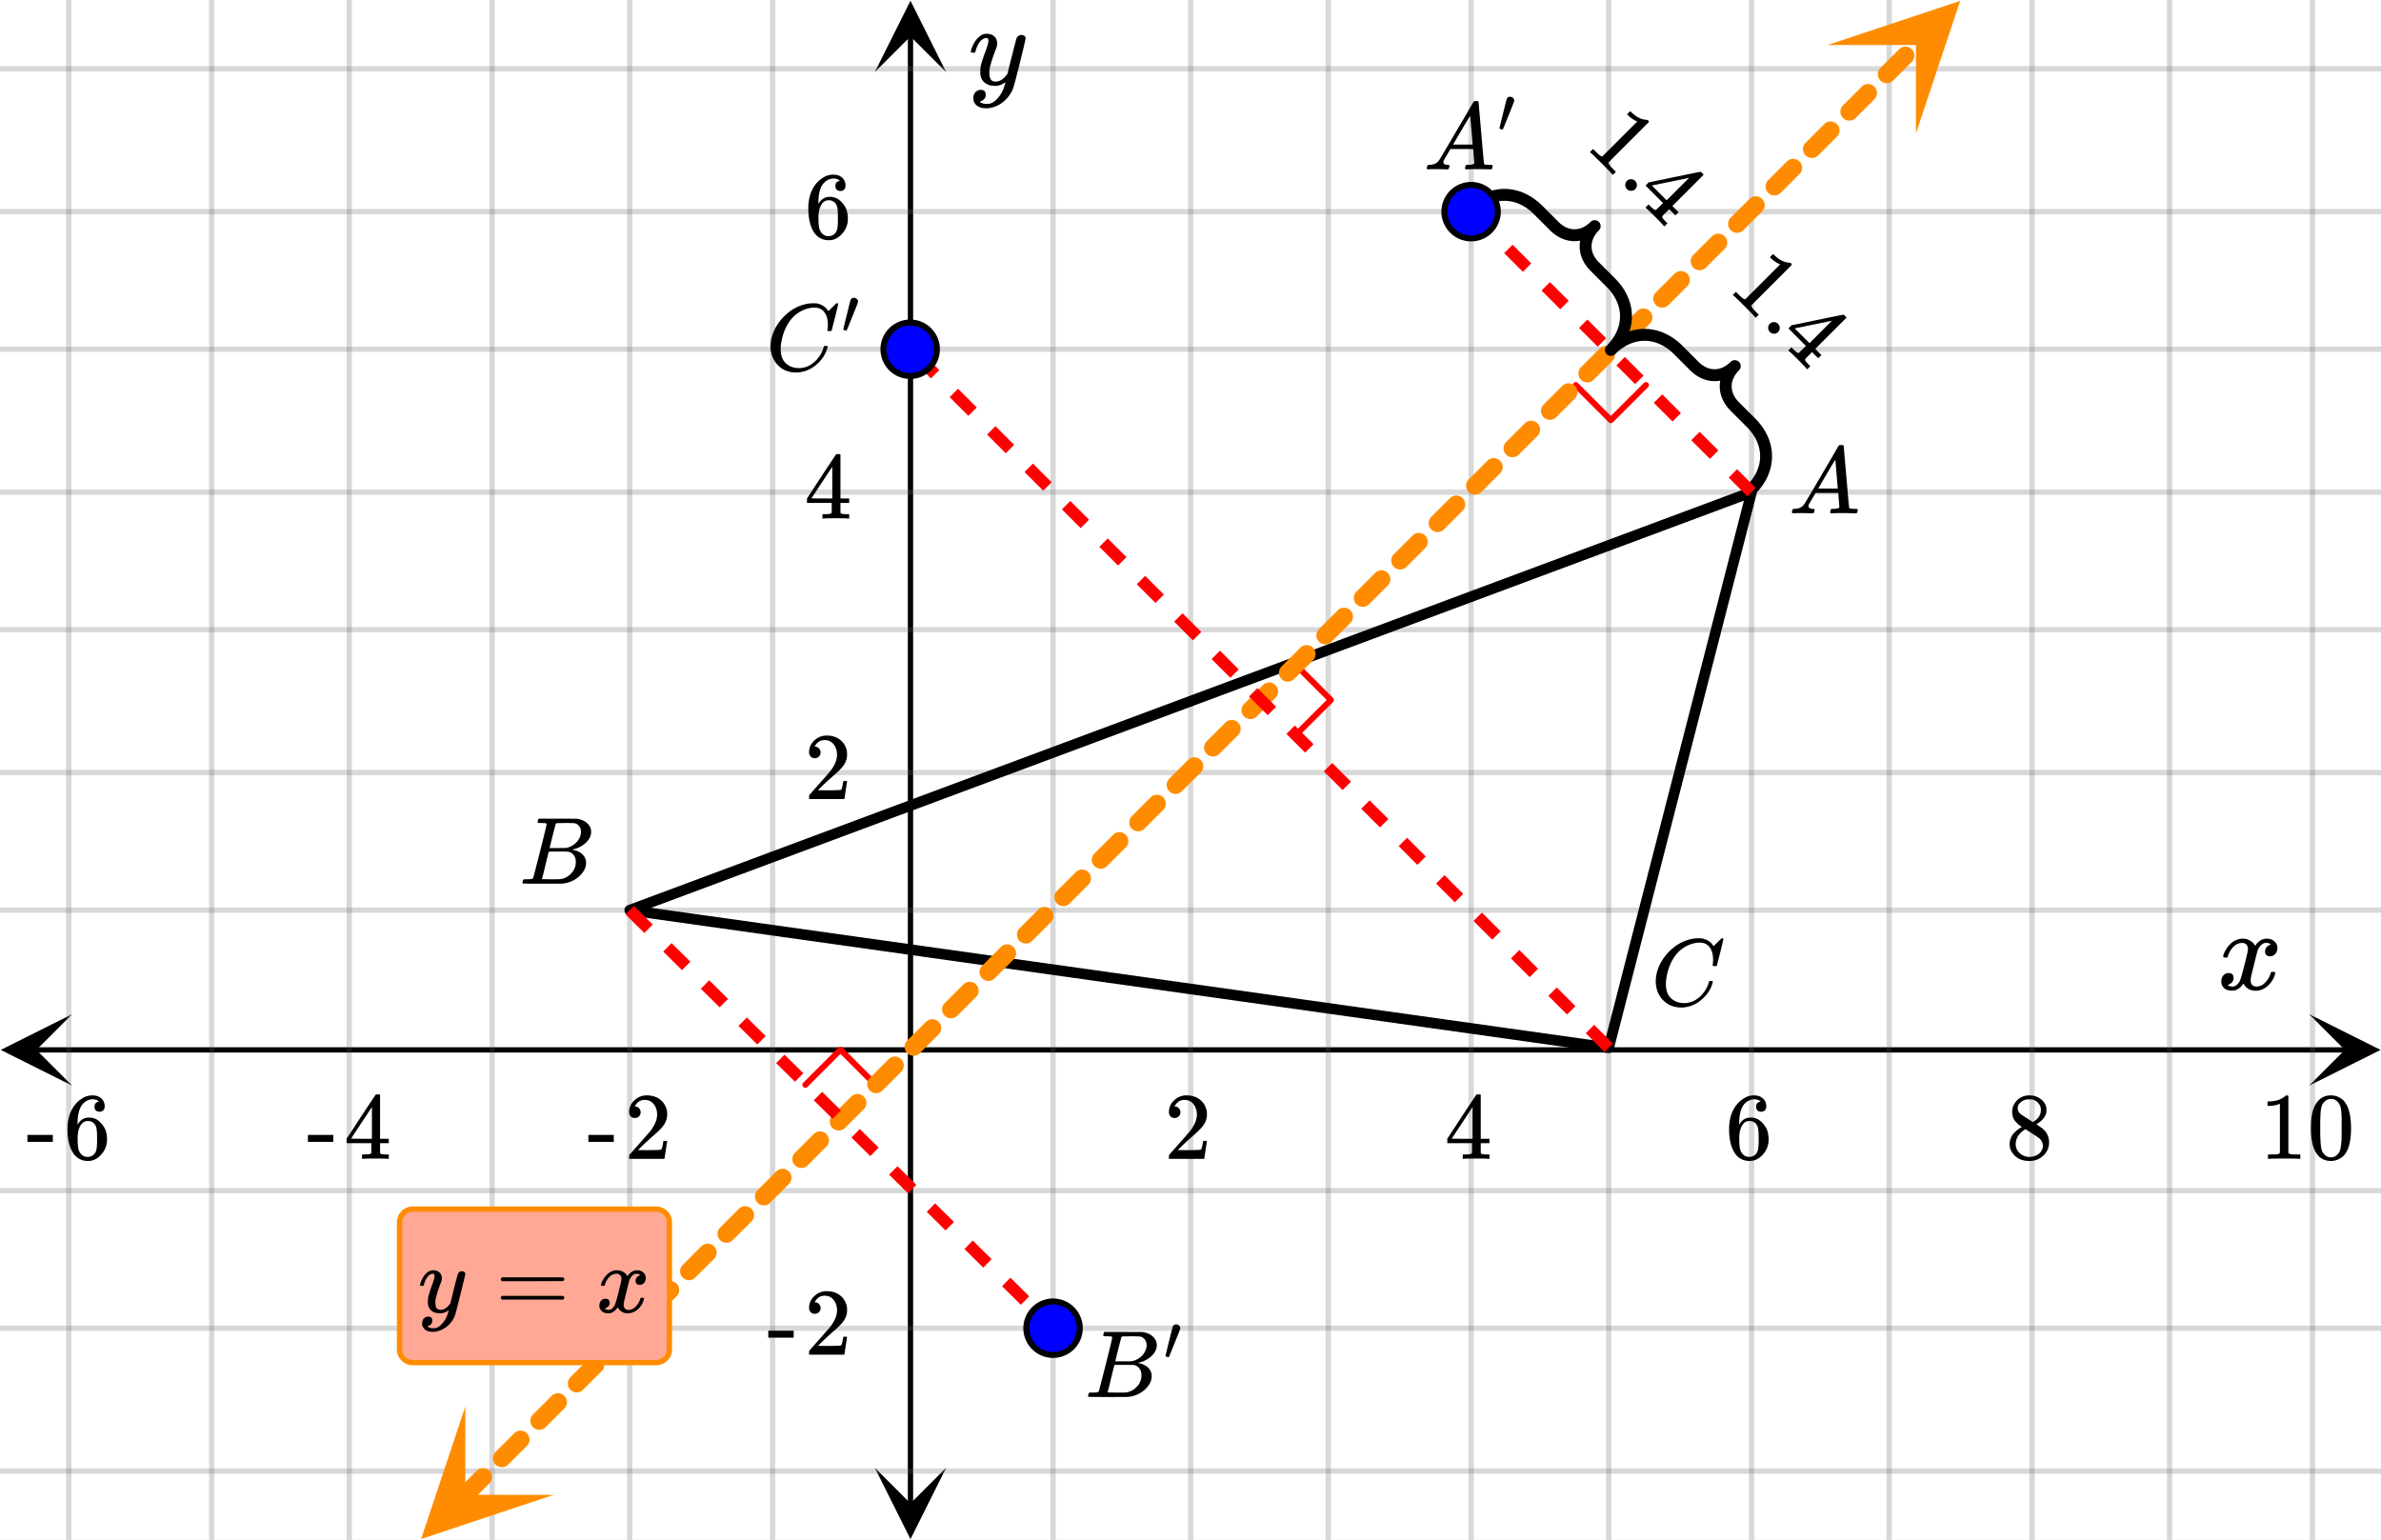 <svg xmlns="http://www.w3.org/2000/svg" xmlns:xlink="http://www.w3.org/1999/xlink" width="449.28" height="290.56" viewBox="0 0 336.96 217.92"><rect x="0" y="0" width="336.96" height="217.92" fill="#333333" stroke="none"/><defs><symbol overflow="visible" id="k"><path d="M.563 0C.5-.063.469-.11.469-.14c0-.04.015-.118.047-.235.03-.113.054-.18.078-.203L.64-.625h.203c.625-.02 1.082-.242 1.375-.672.05-.05.863-1.422 2.437-4.11A452.554 452.554 0 0 0 7.046-9.5c.052-.07.095-.113.126-.125.039-.02.144-.031.312-.031h.235c.05.086.078.133.078.14l.375 4.344c.25 2.906.383 4.375.406 4.406.04.094.332.141.875.141.094 0 .16.008.203.016.04 0 .07.011.094.03a.111.111 0 0 1 .047.095.983.983 0 0 1-.047.187 1.032 1.032 0 0 1-.078.25C9.648-.016 9.594 0 9.5 0c-.168 0-.438-.004-.813-.016-.374-.007-.671-.015-.89-.015-.844 0-1.399.011-1.656.031h-.172a.365.365 0 0 1-.094-.11c0-.019.016-.1.047-.25.031-.124.055-.195.078-.218l.047-.047h.281c.477-.008.766-.082.86-.219L7.03-2.875H3.813l-.454.781c-.324.543-.492.836-.5.875a.524.524 0 0 0-.046.203c0 .23.203.36.609.391.176 0 .265.047.265.14a.583.583 0 0 1-.046.188.754.754 0 0 1-.094.25C3.523-.016 3.473 0 3.39 0c-.157 0-.403-.004-.735-.016-.336-.007-.586-.015-.75-.015C1.258-.031.848-.02.672 0zm6.39-3.5c0-.102-.058-.805-.172-2.11-.105-1.3-.164-1.956-.172-1.968L6.25-7c-.148.242-.434.719-.86 1.438L4.189-3.5H6.952zm0 0"/></symbol><symbol overflow="visible" id="l"><path d="M3.89-8.469c0-.008-.007-.02-.015-.031a.084.084 0 0 0-.047-.016.311.311 0 0 1-.062-.03.156.156 0 0 0-.079-.017c-.03-.007-.062-.015-.093-.015h-.219a.516.516 0 0 0-.125-.016h-.531c-.043-.008-.074-.039-.094-.094-.012-.019-.008-.097.016-.234.039-.164.082-.258.125-.281h1.75c2.332 0 3.562.008 3.687.015.613.094 1.098.313 1.453.657.352.344.531.746.531 1.203 0 .312-.085.617-.25.906-.199.367-.515.695-.953.984-.437.293-.89.485-1.359.579l-.14.046c.593.086 1.07.293 1.437.625.363.336.547.747.547 1.235 0 .648-.297 1.258-.89 1.828a4.026 4.026 0 0 1-2.47 1.11C6.047-.005 5.098 0 3.266 0 1.46 0 .55-.008.53-.031.488-.051.47-.086.47-.141c0-.062.008-.125.031-.187.04-.164.086-.258.14-.281a.954.954 0 0 1 .204-.016h.078c.238 0 .504-.008.797-.031.133-.031.222-.086.265-.172.02-.031.344-1.274.97-3.735.624-2.468.937-3.769.937-3.906zm4.86 1.14c0-.312-.078-.57-.234-.78a1.131 1.131 0 0 0-.625-.438c-.063-.02-.48-.035-1.25-.047-.18 0-.368.008-.563.016h-.64c-.125.012-.211.043-.25.094-.024.043-.172.609-.454 1.703-.273 1.093-.414 1.672-.421 1.734h1.093c.727 0 1.145-.004 1.25-.016.375-.07.723-.222 1.047-.453.332-.226.586-.504.766-.828.187-.332.281-.66.281-.984zm-.734 4.235c0-.394-.106-.722-.313-.984a1.208 1.208 0 0 0-.797-.453c-.054-.008-.43-.016-1.125-.016-1.062 0-1.593.008-1.593.016 0 .023-.086.351-.25.984a121.9 121.9 0 0 0-.454 1.906l-.25.938c0 .043.051.062.157.062.113 0 .476.008 1.093.016.801 0 1.235-.004 1.297-.016.582-.062 1.098-.32 1.547-.78a2.279 2.279 0 0 0 .688-1.673zm0 0"/></symbol><symbol overflow="visible" id="m"><path d="M8.781-6.484c0-.75-.168-1.336-.5-1.766-.324-.426-.793-.64-1.406-.64-.48 0-.996.117-1.547.343-.969.418-1.73 1.117-2.281 2.094-.492.867-.805 1.887-.938 3.062V-3c0 1.031.336 1.773 1.016 2.219.438.304.969.453 1.594.453.343 0 .718-.07 1.125-.219.531-.219 1.008-.57 1.437-1.062.426-.5.723-1.04.89-1.625.032-.114.056-.18.079-.204.031-.019.102-.03.219-.03.187 0 .281.038.281.109 0 .023-.012.07-.031.14-.211.805-.64 1.524-1.297 2.156C6.773-.425 6.05-.016 5.25.173a3.756 3.756 0 0 1-.953.125C3.367.297 2.594.03 1.969-.5A3.566 3.566 0 0 1 .766-2.516a3.733 3.733 0 0 1-.094-.875c0-1.082.336-2.132 1.015-3.156a7.267 7.267 0 0 1 1.5-1.64 6.098 6.098 0 0 1 1.97-1.063c.53-.164 1.015-.25 1.452-.25.32 0 .508.008.563.016.539.093.992.32 1.36.671l.109.141c.05.074.097.137.14.188.04.054.067.078.078.078.032 0 .149-.114.36-.344.062-.05.129-.113.203-.188l.219-.218a.722.722 0 0 1 .14-.14l.203-.204h.079c.124 0 .187.031.187.094 0 .031-.148.648-.438 1.844a166.04 166.04 0 0 0-.484 1.89.239.239 0 0 1-.078.094.858.858 0 0 1-.234.016h-.204a.936.936 0 0 1-.093-.094c0-.008.008-.086.031-.235.02-.175.031-.375.031-.593zm0 0"/></symbol><symbol overflow="visible" id="A"><path d="M6.234-5.813c.125 0 .227.04.313.11.094.062.14.152.14.266 0 .117-.226 1.058-.671 2.828C5.578-.836 5.328.133 5.266.312a3.459 3.459 0 0 1-.688 1.22 3.641 3.641 0 0 1-1.11.874c-.491.239-.945.36-1.359.36-.687 0-1.152-.22-1.39-.657-.094-.125-.14-.304-.14-.53 0-.306.085-.544.265-.72.187-.168.379-.25.578-.25.394 0 .594.188.594.563 0 .332-.157.578-.47.734a.298.298 0 0 1-.062.032.295.295 0 0 0-.078.03c-.011.009-.023.016-.031.016L1.328 2c.031.05.129.11.297.172.133.05.273.078.422.078h.11c.155 0 .273-.012.359-.031.332-.094.648-.324.953-.688A3.69 3.69 0 0 0 4.188.25c.093-.3.14-.477.14-.531 0-.008-.012-.004-.031.015a.358.358 0 0 1-.078.047c-.336.239-.703.36-1.11.36-.46 0-.84-.106-1.14-.313-.293-.219-.48-.531-.563-.937a2.932 2.932 0 0 1-.015-.407c0-.218.007-.382.03-.5.063-.394.266-1.054.61-1.984.196-.531.297-.898.297-1.11a.838.838 0 0 0-.031-.265c-.024-.05-.074-.078-.156-.078h-.063c-.21 0-.406.094-.594.281-.293.293-.511.727-.656 1.297 0 .012-.008.027-.015.047a.188.188 0 0 1-.032.047l-.015.015c-.012.012-.028.016-.047.016h-.36C.305-3.8.281-3.836.281-3.86a.97.97 0 0 1 .047-.203c.188-.625.469-1.113.844-1.468.3-.282.617-.422.953-.422.383 0 .688.105.906.312.227.2.344.485.344.86-.023.168-.04.261-.047.281 0 .055-.07.246-.203.578-.367 1-.586 1.735-.656 2.203a1.857 1.857 0 0 0-.016.297c0 .344.05.61.156.797.114.18.313.266.594.266.207 0 .406-.051.594-.157a1.84 1.84 0 0 0 .422-.328c.093-.101.21-.242.36-.422a32.833 32.833 0 0 1 .25-1.063c.093-.35.175-.687.25-1 .343-1.35.534-2.062.577-2.124a.592.592 0 0 1 .578-.36zm0 0"/></symbol><symbol overflow="visible" id="C"><path d="M.781-3.75C.727-3.8.703-3.848.703-3.89c.031-.25.172-.563.422-.938.414-.633.941-1.004 1.578-1.11.133-.007.235-.015.297-.015.313 0 .598.086.86.25.269.156.46.355.578.594.113-.157.187-.25.218-.282.332-.375.711-.562 1.14-.562.364 0 .661.105.891.312.227.211.344.465.344.766 0 .281-.078.516-.234.703a.776.776 0 0 1-.625.281.64.64 0 0 1-.422-.14.521.521 0 0 1-.156-.39c0-.415.222-.696.672-.845a.58.58 0 0 0-.141-.093.705.705 0 0 0-.39-.094.91.91 0 0 0-.266.031c-.336.149-.586.445-.75.89-.032.075-.164.579-.39 1.516-.231.93-.356 1.45-.376 1.563a1.827 1.827 0 0 0-.047.406c0 .211.063.383.188.516.125.125.289.187.5.187.383 0 .726-.16 1.031-.484.3-.32.508-.676.625-1.063.02-.082.04-.129.063-.14.03-.02.109-.031.234-.031.164 0 .25.039.25.109 0 .012-.012.058-.031.14-.149.563-.461 1.055-.938 1.47-.43.323-.875.484-1.344.484-.625 0-1.101-.282-1.421-.844-.262.406-.594.68-1 .812-.086.02-.2.032-.344.032-.524 0-.89-.188-1.11-.563a.953.953 0 0 1-.14-.531c0-.27.078-.5.234-.688a.798.798 0 0 1 .625-.28c.395 0 .594.187.594.562 0 .336-.164.574-.484.718a.359.359 0 0 1-.063.047l-.078.031c-.012.012-.024.016-.031.016h-.032c0 .031.063.074.188.125a.817.817 0 0 0 .36.078c.32 0 .597-.203.827-.61.102-.163.282-.75.532-1.75.05-.206.109-.437.171-.687.063-.257.11-.457.141-.593.031-.133.05-.211.063-.235a2.86 2.86 0 0 0 .078-.531.678.678 0 0 0-.188-.5.613.613 0 0 0-.484-.203c-.406 0-.762.156-1.063.469a2.562 2.562 0 0 0-.609 1.078c-.012.074-.031.12-.063.14a.752.752 0 0 1-.218.016zm0 0"/></symbol><symbol overflow="visible" id="n"><path d="M1.781-5.031c.157 0 .29.058.407.172a.485.485 0 0 1 .171.359.547.547 0 0 1-.03.14c0 .044-.263.712-.782 2C1.023-1.065.757-.413.75-.405c-.012.011-.027.015-.047.015A.734.734 0 0 1 .5-.437C.344-.488.266-.523.266-.547c0-.039.164-.734.5-2.078.332-1.352.515-2.063.546-2.125.083-.188.239-.281.47-.281zm0 0"/></symbol><symbol overflow="visible" id="o"><path d="M.953-4.531c-.074-.063-.11-.125-.11-.188.04-.289.212-.664.516-1.125.508-.77 1.149-1.21 1.922-1.328.145-.02.258-.031.344-.031.375 0 .723.101 1.047.297.32.187.55.43.687.718a3.71 3.71 0 0 0 .266-.343c.406-.446.867-.672 1.39-.672.446 0 .805.133 1.079.39.281.25.422.56.422.922 0 .336-.102.618-.297.844a.916.916 0 0 1-.75.344c-.211 0-.383-.055-.516-.172a.636.636 0 0 1-.187-.469c0-.5.27-.843.812-1.031a.921.921 0 0 0-.172-.125c-.105-.063-.261-.094-.468-.094-.149 0-.25.012-.313.032-.418.18-.727.539-.922 1.078-.031.093-.187.703-.469 1.828-.28 1.125-.433 1.758-.453 1.89a2.74 2.74 0 0 0-.047.5c0 .262.07.47.22.625.155.149.359.22.609.22.457 0 .867-.192 1.234-.579.375-.383.625-.813.75-1.281.039-.114.078-.176.11-.188.03-.02.113-.031.25-.031.206 0 .312.047.312.14 0 .012-.012.07-.031.172-.188.68-.57 1.266-1.141 1.766-.512.399-1.047.594-1.61.594-.761 0-1.34-.336-1.734-1.016-.312.492-.715.813-1.203.969-.105.02-.246.031-.422.031C1.441.156.992-.062.734-.5a1.316 1.316 0 0 1-.156-.656c0-.32.094-.598.281-.828a.95.95 0 0 1 .75-.344c.47 0 .704.23.704.687 0 .399-.188.688-.563.875l-.094.047-.078.031a.123.123 0 0 1-.047.016l-.047.016c0 .031.082.086.25.156.125.055.266.078.422.078.383 0 .723-.242 1.016-.734.113-.196.32-.907.625-2.125.07-.25.144-.524.219-.828.07-.301.125-.536.156-.704.039-.164.066-.265.078-.296.063-.29.094-.5.094-.625 0-.27-.074-.477-.219-.625-.137-.157-.328-.235-.578-.235-.492 0-.918.188-1.281.563a3.171 3.171 0 0 0-.75 1.297c-.024.105-.047.168-.079.187-.023.012-.109.016-.265.016zm0 0"/></symbol><symbol overflow="visible" id="w"><path d="M7.531-7.031c.157 0 .285.043.39.125a.41.41 0 0 1 .173.343c0 .137-.266 1.278-.797 3.422-.531 2.137-.84 3.305-.922 3.516a4.073 4.073 0 0 1-.844 1.469 4.38 4.38 0 0 1-1.343 1.078c-.586.281-1.133.422-1.641.422-.824 0-1.387-.262-1.688-.781-.105-.157-.156-.376-.156-.657 0-.367.102-.652.313-.86.226-.21.468-.312.718-.312.477 0 .72.227.72.688 0 .394-.196.687-.579.875-.023.008-.047.02-.078.031-.031.02-.059.035-.078.047-.024.008-.043.016-.063.016l-.047.03c.032.063.145.13.344.204.176.063.352.094.531.094h.125c.188 0 .329-.012.422-.031.414-.118.805-.391 1.172-.829.375-.437.66-.96.86-1.562.113-.363.171-.578.171-.64 0-.009-.011-.005-.03.015a.546.546 0 0 0-.095.062c-.406.29-.855.438-1.343.438-.555 0-1.012-.133-1.375-.39-.356-.259-.586-.634-.688-1.126a4.332 4.332 0 0 1-.016-.5c0-.258.008-.46.032-.61.07-.456.32-1.253.75-2.39.238-.644.36-1.093.36-1.343A.756.756 0 0 0 2.78-6.5c-.031-.063-.094-.094-.187-.094h-.078c-.25 0-.493.117-.72.344-.355.355-.62.875-.796 1.563 0 .011-.008.03-.016.062a.22.22 0 0 1-.03.063l-.032.015C.91-4.535.89-4.53.859-4.53H.437c-.062-.063-.093-.11-.093-.14 0-.04.015-.118.047-.235.226-.758.57-1.352 1.03-1.782.364-.343.75-.515 1.157-.515.457 0 .82.125 1.094.375.27.25.406.594.406 1.031-.023.211-.039.324-.047.344 0 .074-.086.308-.25.703-.449 1.21-.715 2.094-.797 2.656a3.234 3.234 0 0 0-.015.375c0 .418.062.735.187.953.133.22.375.329.719.329.25 0 .484-.063.703-.188.227-.133.399-.266.516-.39.113-.126.258-.298.437-.516 0-.008.024-.117.078-.328.051-.22.13-.536.235-.954.101-.425.207-.832.312-1.218.407-1.625.63-2.477.672-2.563a.735.735 0 0 1 .703-.437zm0 0"/></symbol><symbol overflow="visible" id="p"><path d="M1.484-5.781c-.25 0-.449-.078-.593-.235a.872.872 0 0 1-.22-.609c0-.645.243-1.195.735-1.656a2.46 2.46 0 0 1 1.766-.703c.77 0 1.41.21 1.922.625.508.418.82.964.937 1.64.008.168.016.32.016.453 0 .524-.156 1.012-.469 1.47-.25.374-.758.89-1.516 1.546-.324.281-.777.695-1.359 1.234l-.781.766 1.016.016c1.414 0 2.164-.024 2.25-.079.039-.007.085-.101.14-.28.031-.095.094-.4.188-.923v-.03h.53v.03l-.374 2.47V0h-5v-.25c0-.188.008-.29.031-.313.008-.007.383-.437 1.125-1.28.977-1.095 1.61-1.813 1.89-2.157.602-.82.907-1.57.907-2.25 0-.594-.156-1.086-.469-1.484-.312-.407-.746-.61-1.297-.61-.523 0-.945.235-1.265.703-.024.032-.047.079-.078.141a.274.274 0 0 0-.047.078c0 .012.02.016.062.016a.68.68 0 0 1 .547.25.801.801 0 0 1 .219.562c0 .23-.078.422-.235.578a.76.76 0 0 1-.578.235zm0 0"/></symbol><symbol overflow="visible" id="q"><path d="M6.234 0c-.125-.031-.71-.047-1.75-.047-1.074 0-1.671.016-1.796.047h-.126v-.625h.422c.383-.008.618-.031.704-.063a.286.286 0 0 0 .171-.14c.008-.008.016-.25.016-.719v-.672h-3.5v-.625l2.031-3.11A431.58 431.58 0 0 1 4.5-9.108c.02-.008.113-.016.281-.016h.25l.078.078v6.203h1.235v.625H5.109V-.89a.25.25 0 0 0 .079.157c.07.062.328.101.765.109h.39V0zm-2.28-2.844v-4.5L1-2.859l1.469.015zm0 0"/></symbol><symbol overflow="visible" id="r"><path d="M5.031-8.11c-.199-.195-.48-.304-.843-.328-.625 0-1.153.274-1.579.813-.418.586-.625 1.492-.625 2.719L2-4.86l.11-.172c.363-.54.859-.813 1.484-.813.414 0 .781.09 1.094.266a2.6 2.6 0 0 1 .64.547c.219.242.395.492.531.75.196.449.297.933.297 1.453v.234c0 .211-.027.403-.078.578-.105.532-.383 1.032-.828 1.5-.387.407-.82.66-1.297.766a2.688 2.688 0 0 1-.547.047c-.168 0-.32-.016-.453-.047-.668-.125-1.2-.484-1.594-1.078C.83-1.66.563-2.79.563-4.218c0-.97.171-1.817.515-2.548.344-.726.82-1.296 1.438-1.703a2.62 2.62 0 0 1 1.562-.515c.531 0 .953.14 1.266.421.32.282.484.665.484 1.141 0 .23-.07.414-.203.547-.125.137-.297.203-.516.203-.218 0-.398-.062-.53-.187-.126-.125-.188-.301-.188-.532 0-.406.21-.644.64-.718zm-.593 3.235a1.18 1.18 0 0 0-.97-.484c-.335 0-.605.105-.812.312C2.22-4.597 2-3.883 2-2.907c0 .794.05 1.345.156 1.657.094.273.242.5.453.688.22.187.477.28.782.28.457 0 .804-.171 1.046-.515.133-.187.22-.41.25-.672.04-.258.063-.64.063-1.14v-.422c0-.508-.023-.895-.063-1.156a1.566 1.566 0 0 0-.25-.688zm0 0"/></symbol><symbol overflow="visible" id="s"><path d="M2.313-4.516c-.438-.289-.778-.593-1.016-.906-.242-.312-.36-.723-.36-1.234 0-.383.07-.707.22-.969.195-.406.488-.734.874-.984.383-.25.82-.375 1.313-.375.613 0 1.144.164 1.594.484.445.324.722.734.828 1.234.007.055.015.164.015.329 0 .199-.008.328-.015.39-.137.594-.547 1.11-1.235 1.547l-.156.11c.5.343.758.523.781.53.664.544 1 1.215 1 2.016 0 .73-.265 1.356-.797 1.875-.53.508-1.199.766-2 .766C2.254.297 1.441-.11.922-.922c-.23-.32-.344-.71-.344-1.172 0-.976.578-1.785 1.735-2.422zM5-6.922c0-.383-.125-.71-.375-.984a1.69 1.69 0 0 0-.922-.516h-.437c-.48 0-.883.164-1.204.485-.23.21-.343.453-.343.734 0 .387.164.695.5.922.039.043.328.23.86.562l.78.516c.008-.008.067-.047.172-.11a2.95 2.95 0 0 0 .25-.187C4.758-5.883 5-6.36 5-6.922zM1.437-2.109c0 .523.192.96.579 1.312a2.01 2.01 0 0 0 1.359.516c.363 0 .695-.07 1-.219.3-.156.531-.36.688-.61.144-.226.218-.472.218-.734 0-.383-.156-.726-.468-1.031-.075-.07-.45-.328-1.125-.766l-.407-.265C3.133-4 3.02-4.07 2.937-4.125l-.109-.063-.156.079c-.563.367-.938.812-1.125 1.343-.074.243-.11.461-.11.657zm0 0"/></symbol><symbol overflow="visible" id="t"><path d="M5.61 0c-.157-.031-.872-.047-2.141-.047C2.207-.047 1.5-.03 1.344 0h-.157v-.625h.344c.52 0 .86-.008 1.016-.031.07-.008.18-.067.328-.172v-6.969c-.023 0-.059.016-.11.047a4.134 4.134 0 0 1-1.39.25h-.25v-.625h.25c.758-.02 1.39-.188 1.89-.5a2.46 2.46 0 0 0 .422-.313c.008-.03.063-.046.157-.046a.36.36 0 0 1 .234.078v8.078c.133.137.43.203.89.203h.798V0zm0 0"/></symbol><symbol overflow="visible" id="u"><path d="M1.297-7.89c.5-.727 1.187-1.094 2.062-1.094.657 0 1.227.226 1.72.671.25.243.456.547.624.922.332.75.5 1.778.5 3.079 0 1.398-.195 2.46-.578 3.187-.25.523-.621.902-1.11 1.14a2.534 2.534 0 0 1-1.14.282c-1.031 0-1.79-.473-2.266-1.422-.386-.727-.578-1.79-.578-3.188 0-.832.051-1.519.156-2.062a4.48 4.48 0 0 1 .61-1.516zm3.031-.157a1.24 1.24 0 0 0-.953-.437c-.375 0-.7.148-.969.437-.199.211-.336.465-.406.766-.074.293-.121.797-.14 1.515 0 .063-.008.246-.016.547v.735c0 .855.008 1.453.031 1.796.031.637.082 1.09.156 1.36.07.273.207.508.406.703.25.273.563.406.938.406.363 0 .664-.133.906-.406.196-.195.332-.43.407-.703.07-.27.128-.723.171-1.36.008-.343.016-.94.016-1.796v-.735-.547c-.023-.718-.07-1.222-.14-1.515-.075-.301-.212-.555-.407-.766zm0 0"/></symbol><symbol overflow="visible" id="v"><path d="M.14-2.406v-.985h3.594v.985zm0 0"/></symbol><symbol overflow="visible" id="B"><path d="M.75-4.672c0-.125.063-.219.188-.281H9.53c.133.062.203.156.203.281 0 .094-.062.18-.187.25l-4.281.016H.969C.82-4.457.75-4.546.75-4.672zm0 2.61c0-.133.07-.223.219-.266h8.578a.249.249 0 0 0 .062.047l.063.047c.02.011.035.039.047.078.008.031.015.062.015.094 0 .117-.07.203-.203.265H.937C.813-1.859.75-1.945.75-2.063zm0 0"/></symbol><symbol overflow="visible" id="x"><path d="M3.969 3.969c-.094-.137-.59-.653-1.485-1.547C1.586 1.523 1.078 1.035.954.953l-.11-.11.437-.437.235.235c.375.375.625.601.75.687.05.05.164.094.343.125l4.938-4.937a.745.745 0 0 0-.11-.047 4.054 4.054 0 0 1-1.171-.797L6.094-4.5l.453-.453.172.172c.55.531 1.113.867 1.687 1 .176.031.348.058.516.078.039-.02.094 0 .156.062.063.063.098.141.11.235l-5.72 5.719c0 .187.16.44.485.765l.563.563-.438.437zm0 0"/></symbol><symbol overflow="visible" id="y"><path d="M1.313.156a.783.783 0 0 1 .578-.234.79.79 0 0 1 .578.234c.164.164.25.364.25.594a.79.79 0 0 1-.235.578.783.783 0 0 1-.593.234.767.767 0 0 1-.563-.234.812.812 0 0 1-.25-.594c0-.23.078-.421.234-.578zm0 0"/></symbol><symbol overflow="visible" id="z"><path d="M4.406 4.406c-.062-.105-.465-.527-1.203-1.265-.762-.762-1.195-1.172-1.297-1.235l-.093-.093.437-.438.297.297c.281.258.46.41.547.453.07.031.144.04.219.031.007-.011.18-.183.515-.515l.469-.47-2.469-2.468.453-.453 3.625-.75c2.469-.508 3.707-.758 3.719-.75.02 0 .086.059.203.172l.188.187-.016.11-4.375 4.375.875.875-.453.453-.875-.875-.484.484c-.25.25-.399.399-.438.453a.26.26 0 0 0-.063.172c.008.094.16.297.454.61l.28.28-.437.438zM4.813.781L7.983-2.39 2.72-1.312zm0 0"/></symbol><clipPath id="a"><path d="M.102 143.531H11V154H.102zm0 0"/></clipPath><clipPath id="b"><path d="M326.79 143.531h10.17V154h-10.17zm0 0"/></clipPath><clipPath id="c"><path d="M9 0h319v217.922H9zm0 0"/></clipPath><clipPath id="d"><path d="M123.797 207H134v10.824h-10.203zm0 0"/></clipPath><clipPath id="e"><path d="M123.797 0H134v10.21h-10.203zm0 0"/></clipPath><clipPath id="f"><path d="M0 9h336.96v200H0zm0 0"/></clipPath><clipPath id="g"><path d="M59 199h20v18.922H59zm0 0"/></clipPath><clipPath id="h"><path d="M53.34 211.547l42.234-42.211 42.211 42.234-42.234 42.211zm0 0"/></clipPath><clipPath id="i"><path d="M258 0h20v19h-20zm0 0"/></clipPath><clipPath id="j"><path d="M258.637 6.371l42.238-42.207 42.21 42.234-42.237 42.211zm0 0"/></clipPath></defs><path d="M0 0h337v217.926H0zm0 0" fill="#fff"/><path d="M0 0h337v217.926H0zm0 0" fill="#fff"/><path d="M5.055 148.586h326.89" fill="none" stroke="#000" stroke-width=".749"/><g clip-path="url(#a)"><path d="M10.21 143.531L.103 148.586l10.109 5.055-5.055-5.055zm0 0"/></g><g clip-path="url(#b)"><path d="M326.79 143.531l10.108 5.055-10.109 5.055 5.055-5.055zm0 0"/></g><g clip-path="url(#c)"><path d="M149.027 0v217.926M168.5 0v217.926M187.973 0v217.926M208.19 0v217.926M227.664 0v217.926M247.883 0v217.926M267.352 0v217.926M287.574 0v217.926M307.043 0v217.926M327.266 0v217.926M109.336 0v217.926M89.117 0v217.926M69.648 0v217.926M49.426 0v217.926M29.957 0v217.926M9.734 0v217.926" fill="none" stroke-linecap="round" stroke-linejoin="round" stroke="#666" stroke-opacity=".251" stroke-width=".749"/></g><path d="M128.852 212.871V5.055" fill="none" stroke="#000" stroke-width=".749"/><g clip-path="url(#d)"><path d="M123.797 207.715l5.055 10.11 5.054-10.11-5.054 5.055zm0 0"/></g><g clip-path="url(#e)"><path d="M123.797 10.21L128.852.103l5.054 10.109-5.054-5.055zm0 0"/></g><g clip-path="url(#f)"><path d="M0 128.809h337M0 109.336h337M0 89.117h337M0 69.648h337M0 49.426h337M0 29.957h337M0 9.734h337M0 168.5h337M0 187.973h337M0 208.19h337" fill="none" stroke-linecap="round" stroke-linejoin="round" stroke="#666" stroke-opacity=".251" stroke-width=".749"/></g><path d="M232.941 54.496l-4.972 4.965M227.969 59.46L223 54.497M183.379 94.09l4.973 4.969M188.352 99.059l-4.973 4.964M113.973 153.527l4.968-4.968M118.941 148.559l4.97 4.968" fill="none" stroke-width=".843" stroke-linecap="round" stroke-linejoin="round" stroke="red"/><path d="M247.883 69.648l-158.766 59.16M89.117 128.809l138.547 19.472M227.664 148.281l20.219-78.633" fill="red" stroke-width="1.498" stroke-linecap="round" stroke="#000"/><path d="M64.832 210.781l2.648-2.648a1.28 1.28 0 0 1 .41-.274 1.288 1.288 0 0 1 .97 0 1.28 1.28 0 0 1 .684.688c.061.152.093.312.093.48 0 .168-.032.332-.094.485a1.28 1.28 0 0 1-.273.41l-2.649 2.648a1.37 1.37 0 0 1-.41.274 1.288 1.288 0 0 1-.969 0 1.28 1.28 0 0 1-.41-.274 1.3 1.3 0 0 1-.273-.41 1.22 1.22 0 0 1-.098-.484 1.292 1.292 0 0 1 .371-.895zm5.297-5.293l2.648-2.648a1.292 1.292 0 0 1 .895-.371c.168.004.328.035.484.097.153.067.29.157.41.274.118.12.207.258.274.41a1.288 1.288 0 0 1 0 .969 1.28 1.28 0 0 1-.274.41l-1.05 1.047-1.598 1.597c-.121.122-.258.211-.41.278a1.288 1.288 0 0 1-.969-.004 1.163 1.163 0 0 1-.41-.274 1.272 1.272 0 0 1-.371-.89 1.277 1.277 0 0 1 .37-.895zm5.297-5.293l.441-.445 1.383-1.375.824-.828a1.3 1.3 0 0 1 .41-.274 1.22 1.22 0 0 1 .485-.097 1.292 1.292 0 0 1 .894.37c.117.118.207.255.274.411a1.288 1.288 0 0 1 0 .969 1.37 1.37 0 0 1-.274.41l-.828.824-1.82 1.82c-.121.122-.258.211-.41.274a1.22 1.22 0 0 1-.485.098 1.22 1.22 0 0 1-.484-.098 1.218 1.218 0 0 1-.41-.274 1.292 1.292 0 0 1-.371-.895c0-.167.035-.327.097-.48.063-.156.157-.292.274-.41zm5.297-5.297l.664-.66 1.984-1.984c.121-.121.258-.211.41-.274a1.22 1.22 0 0 1 .485-.097c.168 0 .328.031.484.097a1.3 1.3 0 0 1 .41.274c.117.117.207.254.274.41a1.273 1.273 0 0 1-.274 1.375l-.605.606-1.383 1.378-.66.665a1.3 1.3 0 0 1-.41.273 1.22 1.22 0 0 1-.485.098 1.292 1.292 0 0 1-.894-.371 1.292 1.292 0 0 1-.371-.895c0-.168.035-.328.097-.484a1.37 1.37 0 0 1 .274-.41zm5.297-5.293l.886-.882 1.762-1.762c.121-.121.258-.211.41-.277a1.288 1.288 0 0 1 .969 0c.156.066.293.156.41.277a1.272 1.272 0 0 1 .371.89 1.277 1.277 0 0 1-.371.895l-2.648 2.649a1.37 1.37 0 0 1-.41.273 1.288 1.288 0 0 1-.97 0 1.28 1.28 0 0 1-.41-.273 1.292 1.292 0 0 1-.371-.895 1.292 1.292 0 0 1 .372-.895zm5.296-5.292l2.649-2.649a1.37 1.37 0 0 1 .41-.273 1.288 1.288 0 0 1 .969 0c.156.066.293.156.41.273a1.292 1.292 0 0 1 .371.895 1.292 1.292 0 0 1-.371.894l-2.649 2.649a1.37 1.37 0 0 1-.41.273 1.288 1.288 0 0 1-.968 0 1.28 1.28 0 0 1-.684-.688 1.185 1.185 0 0 1-.094-.48c0-.168.031-.332.094-.484a1.28 1.28 0 0 1 .273-.41zm5.297-5.293l2.649-2.649a1.292 1.292 0 0 1 .895-.371 1.292 1.292 0 0 1 .894.371 1.292 1.292 0 0 1 .371.895 1.292 1.292 0 0 1-.371.894l-1.324 1.32-1.325 1.325c-.12.12-.257.21-.41.273a1.22 1.22 0 0 1-.484.098 1.22 1.22 0 0 1-.485-.098 1.238 1.238 0 0 1-.41-.273 1.28 1.28 0 0 1-.273-.41 1.273 1.273 0 0 1 .273-1.375zm5.297-5.297l.168-.164 1.383-1.38 1.098-1.1a1.3 1.3 0 0 1 .41-.274 1.22 1.22 0 0 1 .484-.098c.168 0 .328.031.484.098.157.062.293.156.41.273.118.117.212.254.274.41.063.157.098.317.098.485a1.292 1.292 0 0 1-.371.894l-1.102 1.098-1.547 1.547a1.3 1.3 0 0 1-.41.273 1.22 1.22 0 0 1-.484.098 1.22 1.22 0 0 1-.485-.098 1.3 1.3 0 0 1-.41-.273 1.28 1.28 0 0 1-.273-.41 1.288 1.288 0 0 1 0-.97 1.37 1.37 0 0 1 .273-.41zm5.297-5.293l.39-.387 2.258-2.258c.122-.12.258-.21.41-.273a1.22 1.22 0 0 1 .485-.098c.168 0 .328.031.484.098.157.062.293.152.41.273.118.117.211.254.274.41.066.153.098.317.098.485a1.272 1.272 0 0 1-.371.89l-.88.883-1.382 1.375-.387.39c-.117.118-.254.212-.41.274a1.292 1.292 0 0 1-.484.098c-.168 0-.329-.035-.485-.098a1.37 1.37 0 0 1-.41-.273 1.37 1.37 0 0 1-.273-.41 1.288 1.288 0 0 1 0-.97 1.37 1.37 0 0 1 .273-.41zm5.3-5.293l2.65-2.649a1.254 1.254 0 0 1 .89-.367 1.229 1.229 0 0 1 .895.371c.117.117.21.254.273.41.066.153.097.313.097.48 0 .169-.03.329-.097.485a1.218 1.218 0 0 1-.274.41l-2.648 2.649a1.28 1.28 0 0 1-.41.273 1.288 1.288 0 0 1-.969 0 1.37 1.37 0 0 1-.41-.273 1.37 1.37 0 0 1-.274-.41 1.288 1.288 0 0 1 0-.97c.067-.155.157-.292.278-.41zm5.298-5.293l.828-.832 1.379-1.38.441-.437c.117-.117.254-.21.41-.273.153-.063.313-.098.48-.098a1.28 1.28 0 0 1 .895.371 1.3 1.3 0 0 1 .274.41c.066.157.097.317.097.485 0 .168-.03.328-.097.484a1.218 1.218 0 0 1-.274.41l-1.816 1.817-.832.828a1.229 1.229 0 0 1-.895.371 1.22 1.22 0 0 1-.484-.098 1.238 1.238 0 0 1-.41-.273 1.28 1.28 0 0 1-.274-.41 1.273 1.273 0 0 1 0-.965c.067-.156.157-.293.278-.41zm5.297-5.293l1.05-1.055 1.38-1.375.218-.219c.117-.117.254-.21.41-.273.153-.066.317-.098.48-.098a1.277 1.277 0 0 1 .895.371c.117.118.211.254.274.41.066.157.097.317.097.485 0 .168-.031.328-.097.484a1.3 1.3 0 0 1-.274.41l-.219.215-2.43 2.43c-.116.121-.253.21-.41.273a1.22 1.22 0 0 1-.484.098 1.22 1.22 0 0 1-.484-.098 1.3 1.3 0 0 1-.41-.273 1.28 1.28 0 0 1-.274-.41 1.288 1.288 0 0 1 0-.965c.067-.156.156-.293.278-.41zm5.296-5.297l1.27-1.27 1.379-1.375c.117-.12.254-.21.41-.273.152-.066.316-.098.48-.098.168 0 .333.032.485.098.156.062.293.156.41.273.121.118.211.254.273.41.067.153.098.317.098.485 0 .168-.031.328-.098.48a1.218 1.218 0 0 1-.273.41l-2.648 2.649c-.118.117-.254.21-.41.273a1.22 1.22 0 0 1-.485.098c-.168 0-.328-.035-.484-.098a1.242 1.242 0 0 1-.407-.273 1.229 1.229 0 0 1-.37-.895c0-.168.03-.328.093-.484.066-.152.156-.289.277-.41zm5.297-5.293l1.493-1.492 1.156-1.153a1.229 1.229 0 0 1 .894-.37 1.229 1.229 0 0 1 .89.371c.122.117.212.253.274.41.067.152.098.316.098.48 0 .168-.031.332-.098.484a1.218 1.218 0 0 1-.273.41l-1.152 1.157-1.383 1.379-.114.113a1.28 1.28 0 0 1-.41.273 1.288 1.288 0 0 1-.968 0 1.306 1.306 0 0 1-.684-.683 1.288 1.288 0 0 1 .004-.969c.062-.156.152-.293.273-.41zm5.297-5.293l2.649-2.648a1.28 1.28 0 0 1 .41-.274 1.273 1.273 0 0 1 1.375.274c.12.12.21.257.273.41.067.156.098.316.098.484 0 .168-.031.328-.098.484a1.218 1.218 0 0 1-.273.41l-2.649 2.649a1.28 1.28 0 0 1-.41.273 1.273 1.273 0 0 1-1.375-.277 1.163 1.163 0 0 1-.273-.41 1.188 1.188 0 0 1-.098-.48c0-.168.031-.333.098-.485.062-.156.152-.293.273-.41zm5.297-5.293l.555-.559 1.379-1.379.714-.71a1.277 1.277 0 0 1 .895-.371c.168 0 .328.035.48.097.157.063.293.156.41.274.122.12.212.257.274.41.066.156.098.316.098.484 0 .168-.031.328-.098.484-.062.153-.152.29-.273.41l-2.09 2.09-.559.555c-.117.121-.254.211-.41.274a1.206 1.206 0 0 1-.484.097c-.168 0-.328-.031-.48-.097a1.163 1.163 0 0 1-.41-.274 1.163 1.163 0 0 1-.274-.41 1.206 1.206 0 0 1-.098-.484c0-.164.031-.328.098-.48.062-.157.152-.294.273-.411zm5.297-5.297l.777-.773 1.871-1.871c.118-.118.254-.211.41-.274.153-.066.317-.097.485-.097.168 0 .328.03.48.097.157.063.293.156.41.274.122.117.211.254.274.41.066.156.098.316.098.484 0 .168-.032.328-.098.484-.063.153-.152.29-.273.41l-.493.489-2.156 2.156c-.117.117-.254.211-.41.274a1.206 1.206 0 0 1-.484.097c-.165 0-.329-.031-.48-.097a1.218 1.218 0 0 1-.411-.274 1.163 1.163 0 0 1-.274-.41 1.22 1.22 0 0 1-.097-.484c0-.168.031-.328.097-.485.063-.152.153-.289.274-.41zm5.297-5.293l.996-.996 1.383-1.379.27-.27c.116-.12.253-.21.41-.273a1.22 1.22 0 0 1 .484-.097c.168 0 .328.03.48.097.156.063.293.153.41.274a1.229 1.229 0 0 1 .371.894c0 .164-.03.328-.097.48a1.163 1.163 0 0 1-.274.41l-.27.274-1.378 1.375-1 1a1.277 1.277 0 0 1-.895.371 1.272 1.272 0 0 1-1.261-1.265c0-.168.031-.328.097-.485a1.3 1.3 0 0 1 .274-.41zm5.297-5.293l2.648-2.648a1.28 1.28 0 0 1 .41-.274 1.288 1.288 0 0 1 .969 0c.152.067.29.157.406.278a1.229 1.229 0 0 1 .371.89c0 .168-.03.328-.097.485a1.163 1.163 0 0 1-.274.41l-.047.05-1.382 1.38-1.22 1.218a1.28 1.28 0 0 1-.41.274 1.273 1.273 0 0 1-.965 0 1.28 1.28 0 0 1-.41-.274 1.238 1.238 0 0 1-.273-.41 1.22 1.22 0 0 1-.097-.484c0-.168.03-.328.097-.485.063-.156.156-.293.274-.41zm5.297-5.293l2.648-2.648c.117-.117.254-.211.41-.274.156-.062.317-.097.485-.097.167 0 .328.035.484.097.152.067.289.157.41.274.117.12.207.258.274.41a1.288 1.288 0 0 1 0 .969 1.229 1.229 0 0 1-.278.41l-2.586 2.586-.062.058a1.229 1.229 0 0 1-.89.371c-.169 0-.333-.03-.485-.097a1.163 1.163 0 0 1-.41-.274 1.218 1.218 0 0 1-.274-.41 1.201 1.201 0 0 1-.098-.48c0-.168.032-.332.098-.485.063-.156.156-.293.274-.41zm5.296-5.293l.282-.285 1.379-1.379.988-.984c.117-.117.254-.211.41-.274a1.22 1.22 0 0 1 .484-.097c.168 0 .329.031.485.097a1.3 1.3 0 0 1 .41.274c.117.117.207.254.273.41a1.288 1.288 0 0 1 0 .969c-.066.152-.156.289-.277.41l-2.363 2.363-.285.281c-.118.121-.254.211-.41.274a1.188 1.188 0 0 1-.481.097c-.168 0-.332-.03-.484-.097a1.218 1.218 0 0 1-.41-.274 1.218 1.218 0 0 1-.274-.41 1.22 1.22 0 0 1-.098-.484c0-.168.032-.328.098-.484.063-.153.156-.29.273-.407zm5.297-5.297l.504-.5 2.145-2.144c.117-.121.254-.211.41-.274a1.22 1.22 0 0 1 .484-.097c.168 0 .328.031.485.097a1.3 1.3 0 0 1 .41.274c.117.117.207.254.273.41a1.273 1.273 0 0 1-.277 1.375l-2.649 2.648a1.257 1.257 0 0 1-.89.371 1.292 1.292 0 0 1-.895-.37 1.218 1.218 0 0 1-.273-.41 1.22 1.22 0 0 1-.098-.485c0-.168.031-.328.098-.484a1.3 1.3 0 0 1 .273-.41zm5.297-5.293l.723-.722 1.383-1.38.543-.546a1.28 1.28 0 0 1 .41-.273 1.288 1.288 0 0 1 .969 0 1.28 1.28 0 0 1 .684.688c.062.151.093.315.093.48 0 .167-.031.332-.094.484a1.28 1.28 0 0 1-.273.41l-2.649 2.648a1.37 1.37 0 0 1-.41.274 1.288 1.288 0 0 1-.969 0 1.28 1.28 0 0 1-.41-.274 1.3 1.3 0 0 1-.273-.41 1.22 1.22 0 0 1-.098-.484 1.292 1.292 0 0 1 .371-.895zm5.297-5.293l2.649-2.648a1.37 1.37 0 0 1 .41-.273 1.288 1.288 0 0 1 .968 0c.153.066.29.156.41.273.118.121.208.258.274.41a1.288 1.288 0 0 1 0 .969 1.28 1.28 0 0 1-.273.41l-.325.324-1.382 1.38-.942.945a1.37 1.37 0 0 1-.41.273 1.288 1.288 0 0 1-.969 0 1.229 1.229 0 0 1-.41-.277 1.218 1.218 0 0 1-.273-.41 1.257 1.257 0 0 1-.098-.481 1.277 1.277 0 0 1 .371-.895zm5.297-5.293l2.648-2.648a1.292 1.292 0 0 1 .895-.371 1.292 1.292 0 0 1 .894.371c.118.121.207.258.274.41a1.288 1.288 0 0 1 0 .969 1.37 1.37 0 0 1-.274.41l-.105.102-2.543 2.543c-.121.12-.258.21-.41.273a1.22 1.22 0 0 1-.485.098 1.22 1.22 0 0 1-.484-.098 1.163 1.163 0 0 1-.41-.273 1.277 1.277 0 0 1-.371-.895c0-.168.035-.328.097-.48.063-.157.157-.293.274-.41zm5.297-5.296l.008-.008 1.379-1.375 1.261-1.262c.121-.121.258-.21.41-.273a1.22 1.22 0 0 1 .485-.098c.168 0 .328.031.484.098a1.3 1.3 0 0 1 .41.273c.118.117.207.254.274.41a1.288 1.288 0 0 1 0 .969c-.067.152-.156.289-.274.406l-2.648 2.649a1.3 1.3 0 0 1-.41.273 1.22 1.22 0 0 1-.485.098 1.22 1.22 0 0 1-.484-.098 1.218 1.218 0 0 1-.41-.273 1.292 1.292 0 0 1-.371-.895c0-.168.035-.328.097-.484a1.37 1.37 0 0 1 .274-.41zm5.297-5.293l.23-.227 2.418-2.418c.121-.121.258-.21.41-.277a1.288 1.288 0 0 1 .969.004c.156.062.293.152.41.273a1.277 1.277 0 0 1 .371.895 1.272 1.272 0 0 1-.37.89l-1.044 1.04-1.379 1.378-.226.23a1.292 1.292 0 0 1-.895.371 1.292 1.292 0 0 1-.894-.37 1.292 1.292 0 0 1-.371-.895c0-.168.035-.328.097-.484a1.37 1.37 0 0 1 .274-.41zm5.297-5.293l.449-.45 1.383-1.378.816-.82a1.37 1.37 0 0 1 .41-.274 1.288 1.288 0 0 1 .969 0c.156.066.293.156.41.277.117.117.211.254.274.406.062.157.097.317.097.485a1.292 1.292 0 0 1-.37.894l-2.65 2.649a1.37 1.37 0 0 1-.41.273 1.288 1.288 0 0 1-.968 0 1.37 1.37 0 0 1-.41-.273 1.37 1.37 0 0 1-.274-.41 1.288 1.288 0 0 1 0-.97 1.28 1.28 0 0 1 .274-.41zm5.296-5.293l2.649-2.649a1.292 1.292 0 0 1 .895-.371 1.292 1.292 0 0 1 .894.371 1.292 1.292 0 0 1 .371.895 1.292 1.292 0 0 1-.371.894l-.598.598-1.383 1.379-.667.668c-.122.12-.258.21-.41.277a1.288 1.288 0 0 1-.97-.004 1.238 1.238 0 0 1-.41-.273 1.28 1.28 0 0 1-.273-.41 1.273 1.273 0 0 1 0-.965 1.28 1.28 0 0 1 .273-.41zm5.297-5.293l2.649-2.649a1.3 1.3 0 0 1 .41-.273 1.22 1.22 0 0 1 .484-.098c.168 0 .328.031.485.098.156.062.293.156.41.273a1.292 1.292 0 0 1 .371.895 1.292 1.292 0 0 1-.371.894l-.38.375-2.269 2.27c-.12.121-.257.21-.41.273a1.22 1.22 0 0 1-.484.098 1.22 1.22 0 0 1-.485-.098 1.3 1.3 0 0 1-.41-.273 1.28 1.28 0 0 1-.273-.41 1.288 1.288 0 0 1 0-.969c.066-.152.156-.29.273-.406zm5.297-5.297l1.113-1.11 1.536-1.535c.12-.12.257-.21.41-.273a1.22 1.22 0 0 1 .484-.098c.168 0 .328.031.485.098.156.062.292.152.41.273.117.117.21.254.273.41.067.153.098.317.098.485 0 .168-.035.328-.098.48a1.218 1.218 0 0 1-.273.41l-2.649 2.649a1.292 1.292 0 0 1-.895.371 1.292 1.292 0 0 1-.894-.371 1.28 1.28 0 0 1-.273-.41 1.288 1.288 0 0 1 0-.969 1.37 1.37 0 0 1 .273-.41zm5.301-5.293l2.648-2.649a1.254 1.254 0 0 1 .89-.367 1.229 1.229 0 0 1 .895.371c.118.118.212.254.274.41.066.153.098.317.098.481 0 .168-.032.332-.098.484a1.218 1.218 0 0 1-.273.41l-2.649 2.649a1.28 1.28 0 0 1-.41.273 1.288 1.288 0 0 1-.969 0 1.37 1.37 0 0 1-.41-.273 1.37 1.37 0 0 1-.273-.41 1.288 1.288 0 0 1 0-.969c.066-.156.156-.293.277-.41zm5.297-5.293l.172-.176 1.383-1.379 1.093-1.094a1.254 1.254 0 0 1 .89-.367c.169 0 .333.032.485.094.157.066.293.156.41.273a1.3 1.3 0 0 1 .274.41c.066.157.098.317.098.485 0 .168-.032.328-.098.484a1.218 1.218 0 0 1-.274.41l-2.648 2.649a1.28 1.28 0 0 1-.41.273 1.288 1.288 0 0 1-.969 0 1.28 1.28 0 0 1-.684-.688 1.273 1.273 0 0 1 0-.965c.067-.155.157-.292.278-.41zm5.297-5.293l.394-.398 1.38-1.38.874-.87a1.257 1.257 0 0 1 .89-.371 1.277 1.277 0 0 1 .895.37 1.3 1.3 0 0 1 .274.41c.066.157.097.317.097.485 0 .168-.03.328-.097.484a1.3 1.3 0 0 1-.274.41l-.87.872-1.384 1.379-.394.394c-.117.121-.254.211-.41.274a1.22 1.22 0 0 1-.485.097 1.22 1.22 0 0 1-.484-.097 1.238 1.238 0 0 1-.41-.274 1.28 1.28 0 0 1-.274-.41 1.273 1.273 0 0 1 .278-1.375zm5.297-5.297l.617-.613 2.031-2.031c.117-.118.254-.211.41-.274.153-.066.317-.098.48-.098.169 0 .333.032.485.098.156.063.293.156.41.274.121.117.211.253.274.41.066.156.097.316.097.484 0 .168-.031.328-.097.484a1.3 1.3 0 0 1-.274.41l-.652.649-1.996 1.996c-.117.117-.254.211-.41.274a1.22 1.22 0 0 1-.485.097 1.22 1.22 0 0 1-.484-.097 1.3 1.3 0 0 1-.41-.274 1.28 1.28 0 0 1-.274-.41 1.288 1.288 0 0 1 0-.969c.067-.152.156-.289.278-.41zm5.296-5.293l2.215-2.215.434-.43c.117-.12.254-.21.41-.273.152-.066.316-.098.48-.098.168 0 .333.032.485.098.156.063.293.152.41.274.121.117.211.253.274.41.066.152.097.316.097.484 0 .164-.031.328-.097.48a1.218 1.218 0 0 1-.274.41l-2.648 2.65a1.292 1.292 0 0 1-.895.371c-.168 0-.328-.036-.484-.098a1.306 1.306 0 0 1-.684-.684 1.288 1.288 0 0 1 0-.969c.067-.152.156-.289.277-.41zm5.297-5.293l2.649-2.648a1.28 1.28 0 0 1 .41-.274 1.273 1.273 0 0 1 1.375.278c.121.117.21.253.273.41.067.152.098.312.098.48 0 .168-.031.328-.098.485a1.218 1.218 0 0 1-.273.41l-2.649 2.648a1.28 1.28 0 0 1-.41.274 1.288 1.288 0 0 1-.964 0 1.28 1.28 0 0 1-.688-.684 1.288 1.288 0 0 1 .004-.969c.062-.156.152-.293.273-.41zm5.297-5.293l2.649-2.648a1.277 1.277 0 0 1 .895-.371 1.28 1.28 0 0 1 .89.371c.12.12.21.258.273.41.067.156.098.316.098.484 0 .168-.031.328-.098.485a1.163 1.163 0 0 1-.273.41l-1.367 1.367-1.282 1.277a1.229 1.229 0 0 1-.894.371c-.168 0-.328-.03-.48-.097a1.163 1.163 0 0 1-.41-.274 1.163 1.163 0 0 1-.274-.41 1.201 1.201 0 0 1-.098-.48c0-.168.031-.332.098-.485.062-.156.152-.293.273-.41zm5.297-5.293l.121-.125 1.38-1.379 1.148-1.144c.117-.117.253-.211.41-.274a1.257 1.257 0 0 1 .965 0c.156.063.293.157.41.274.12.117.21.254.273.41.067.156.098.316.098.484 0 .168-.031.328-.098.485-.062.152-.152.289-.273.41l-1.145 1.144-1.383 1.38-.12.12c-.118.121-.255.211-.41.274a1.206 1.206 0 0 1-.485.097c-.168 0-.328-.03-.48-.097a1.218 1.218 0 0 1-.41-.274 1.163 1.163 0 0 1-.274-.41 1.22 1.22 0 0 1-.098-.484c0-.168.031-.328.098-.48.062-.157.152-.294.273-.41zm0 0" fill="#ff8c00"/><g clip-path="url(#g)"><g clip-path="url(#h)"><path d="M65.855 199.04l-6.261 18.765 18.77-6.25-12.512-.004zm0 0" fill="#ff8c00"/></g></g><g clip-path="url(#i)"><g clip-path="url(#j)"><path d="M258.637 6.371l18.77-6.246-6.262 18.762.003-12.512zm0 0" fill="#ff8c00"/></g></g><path d="M227.969 49.527l.262-.246.265-.234.27-.219.273-.203.277-.187.282-.176.28-.157.29-.14.29-.125.292-.113.293-.094.297-.078.297-.067.3-.047.297-.035.301-.015.301-.004.3.011.302.028.296.047.301.058.293.074.297.09.293.106.29.12.288.138.285.152.282.164.28.184.274.199.27.21.27.231.261.246.336.336.07.067.067.07.07.066.066.07.07.067.067.07.207.207.07.067.067.07.07.067.067.07.07.066.066.07.07.067.067.07.07.07.07.067.067.07.07.067.067.07.07.066.066.07.07.067.071.07.067.07.07.067.066.07.098.094.156.149.16.136.164.13.164.117.168.109.168.101.172.09.172.082.176.075.176.062.175.055.18.043.18.035.176.027.18.016.183.008h.18l.18-.012.179-.02.18-.027.175-.039.18-.05.176-.055.176-.067.172-.074.175-.086.168-.094.168-.105.168-.114.164-.12.16-.13.16-.14.157-.152-.149.156-.14.16-.133.16-.121.164-.113.168-.102.168-.098.172-.082.172-.078.172-.066.175-.055.176-.05.18-.036.176-.031.18-.02.18-.011.179v.18l.008.18.015.179.027.18.036.18.043.179.054.176.063.175.074.172.082.176.09.168.101.172.11.168.117.164.129.16.137.16.148.157.098.097.066.07.07.067.067.07.07.067.067.07.07.066.07.07.067.071.07.066.066.07.07.067.067.07.07.067.207.207.067.07.07.067.067.07.07.066.066.07.07.067.344.344.067.07.07.067.066.07.07.066.2.2.246.261.227.27.214.27.2.273.18.277.167.285.153.285.136.285.121.293.106.293.09.293.074.297.059.297.046.3.028.298.012.3-.004.301-.016.301-.035.297-.047.3-.066.298-.079.297-.097.293-.11.292-.125.29-.14.285-.16.285-.172.281-.188.277-.203.274-.219.27-.234.265M208.148 29.719l.258-.25.266-.235.27-.218.273-.203.277-.188.281-.172.286-.156.285-.145.289-.125.293-.109.297-.098.293-.078.3-.066.297-.047.301-.035.297-.016.3-.004.302.012.3.031.297.043.301.059.297.074.293.09.293.105.293.121.285.137.285.152.285.168.278.18.273.2.273.214.266.227.262.246.199.199.07.066.067.07.343.345.07.066.067.07.07.067.067.07.07.066.067.07.207.208.07.066.066.07.07.067.067.07.07.067.067.07.07.066.067.07.07.07.07.067.067.07.07.067.066.07.07.067.067.07.098.098.156.144.16.137.164.129.164.12.168.11.168.098.172.094.172.078.176.074.175.063.176.054.18.047.18.035.18.024.179.02.18.007.18-.004.179-.012.18-.02.18-.026.18-.04.175-.046.176-.059.175-.066.176-.075.172-.086.168-.093.172-.106.164-.11.164-.124.164-.129.156-.14.157-.15-.149.153-.14.16-.133.16-.121.165-.114.168-.101.168-.094.171-.086.172-.078.172-.066.176-.055.176-.047.18-.039.18-.031.175-.02.18-.012.18v.183l.008.18.016.18.027.179.035.176.043.18.055.175.066.176.07.176.083.172.09.172.101.167.11.168.12.165.126.164.14.156.145.16.098.094.066.07.07.07.07.067.067.07.07.066.067.07.07.067.066.07.07.067.067.07.07.067.07.07.067.07.07.067.067.07.07.066.067.07.07.067.066.07.07.067.07.07.067.07.07.067.067.07.07.067.067.07.07.066.344.344.129.133.246.262.226.265.215.27.2.273.183.281.164.282.152.285.137.289.121.289.106.293.09.293.074.297.062.297.043.3.028.301.011.297v.3l-.02.302-.034.3-.047.297-.067.297-.078.297-.094.293-.113.293-.125.289-.14.29-.157.28-.175.282-.188.277-.203.273-.219.27-.234.266" fill="none" stroke-width="1.685" stroke-linecap="round" stroke-linejoin="round" stroke="#000"/><path d="M247.285 70.242l-2.644-2.648 1.191-1.192 2.645 2.649m-6.485-4.106l-2.648-2.644 1.191-1.192 2.649 2.645m-6.489-4.102l-2.648-2.648 1.191-1.191 2.649 2.648m-6.489-4.106l-2.644-2.648 1.191-1.191 2.645 2.648m-6.485-4.102l-2.648-2.648 1.191-1.191 2.649 2.648m-6.488-4.105l-2.649-2.649 1.192-1.191L222 42.574m-6.484-4.105l-2.649-2.649 1.192-1.191 2.648 2.648m-6.488-4.101l-2.625-2.625 1.191-1.192 2.625 2.625M227.066 148.875l-2.648-2.648 1.191-1.192 2.649 2.649m-6.488-4.102l-2.645-2.648 1.191-1.192 2.645 2.649m-6.484-4.106l-2.649-2.648 1.192-1.192 2.648 2.649m-6.488-4.106l-2.649-2.648 1.192-1.192 2.648 2.649m-6.488-4.102l-2.645-2.648 1.192-1.192 2.648 2.649m-6.488-4.106l-2.649-2.648 1.192-1.191 2.648 2.648m-6.488-4.105l-2.648-2.645 1.19-1.191 2.65 2.644M190 111.81l-2.648-2.649 1.191-1.191 2.648 2.648m-6.488-4.105l-2.648-2.649 1.191-1.191 2.649 2.648m-6.489-4.105l-2.648-2.645 1.195-1.191 2.645 2.644m-6.485-4.101l-2.648-2.649 1.191-1.191 2.649 2.648m-6.489-4.105l-2.648-2.648 1.191-1.192 2.649 2.649m-6.488-4.102l-2.645-2.648 1.191-1.192 2.645 2.649m-6.484-4.106l-2.649-2.648 1.192-1.192 2.648 2.649m-6.488-4.106l-2.649-2.644 1.192-1.196 2.648 2.649m-6.484-4.102l-2.649-2.648 1.192-1.192 2.648 2.649m-6.488-4.106L139.69 61.5l1.192-1.191 2.648 2.648m-6.488-4.105l-2.648-2.645 1.19-1.191 2.65 2.644m-6.485-4.101l-2.648-2.649 1.191-1.191 2.648 2.648M89.71 128.21l2.665 2.63-1.184 1.2-2.664-2.63m6.512 4.063l2.664 2.629-1.183 1.199-2.665-2.63m6.512 4.063l2.664 2.63-1.183 1.198-2.664-2.628m6.511 4.062l2.664 2.629-1.183 1.2-2.664-2.63m6.511 4.063l2.665 2.629-1.184 1.199-2.664-2.629m6.512 4.063l2.664 2.632-1.184 1.196-2.664-2.63m6.512 4.063l2.668 2.633-1.188 1.2-2.664-2.634m6.516 4.063l2.664 2.633-1.184 1.199-2.664-2.633m6.512 4.063l2.664 2.632-1.184 1.2-2.664-2.633m6.512 4.062l2.664 2.633-1.184 1.2-2.664-2.633m6.512 4.062l2.664 2.633-1.183 1.2-2.665-2.634m6.512 4.067l1.297 1.277-1.184 1.2-1.296-1.282" fill="red"/><path d="M211.973 29.957c0 .5-.094.984-.29 1.445a3.768 3.768 0 0 1-3.492 2.336 3.777 3.777 0 0 1-2.675-1.11 3.842 3.842 0 0 1-.82-1.226 3.74 3.74 0 0 1-.286-1.445 3.76 3.76 0 0 1 1.106-2.676 3.777 3.777 0 0 1 6.168 1.227c.195.465.289.945.289 1.449zm0 0M152.813 187.973c0 .5-.098.98-.29 1.445a3.718 3.718 0 0 1-.82 1.227 3.718 3.718 0 0 1-1.226.82 3.763 3.763 0 0 1-2.895 0 3.718 3.718 0 0 1-1.227-.82 3.718 3.718 0 0 1-.82-1.227 3.758 3.758 0 0 1 0-2.895c.192-.464.465-.87.82-1.226a3.718 3.718 0 0 1 1.227-.82 3.758 3.758 0 0 1 2.895 0c.464.191.87.464 1.226.82.356.355.63.762.82 1.226.192.465.29.946.29 1.45zm0 0M132.59 49.426a3.76 3.76 0 0 1-1.106 2.676 3.758 3.758 0 0 1-2.675 1.105c-.5 0-.985-.094-1.446-.285a3.734 3.734 0 0 1-1.23-.82 3.81 3.81 0 0 1-1.106-2.676c0-.5.094-.985.29-1.446.19-.464.464-.875.816-1.226a3.734 3.734 0 0 1 1.23-.82 3.777 3.777 0 0 1 4.121.82 3.8 3.8 0 0 1 .82 1.226c.192.461.286.946.286 1.446zm0 0" fill="#00f" stroke-width=".843" stroke="#000"/><use xlink:href="#k" x="253.124" y="72.642"/><use xlink:href="#l" x="73.473" y="125.064"/><use xlink:href="#m" x="233.653" y="142.289"/><use xlink:href="#k" x="201.451" y="23.964"/><use xlink:href="#n" x="211.936" y="18.722"/><use xlink:href="#l" x="153.522" y="197.707"/><use xlink:href="#n" x="164.674" y="192.464"/><use xlink:href="#m" x="108.378" y="52.422"/><use xlink:href="#n" x="119.073" y="47.18"/><use xlink:href="#o" x="313.784" y="140.042"/><use xlink:href="#p" x="164.756" y="164.007"/><use xlink:href="#q" x="204.447" y="164.007"/><use xlink:href="#r" x="244.138" y="164.007"/><use xlink:href="#s" x="283.829" y="164.007"/><use xlink:href="#t" x="319.776" y="164.007"/><use xlink:href="#u" x="326.516" y="164.007"/><use xlink:href="#v" x="83.127" y="164.007"/><use xlink:href="#p" x="88.369" y="164.007"/><use xlink:href="#v" x="43.436" y="164.007"/><use xlink:href="#q" x="48.678" y="164.007"/><use xlink:href="#v" x="3.744" y="164.007"/><use xlink:href="#r" x="8.987" y="164.007"/><use xlink:href="#w" x="137.047" y="11.982"/><use xlink:href="#p" x="113.831" y="113.082"/><use xlink:href="#q" x="113.831" y="73.391"/><use xlink:href="#r" x="113.831" y="33.7"/><use xlink:href="#v" x="108.589" y="191.716"/><use xlink:href="#p" x="113.831" y="191.716"/><use xlink:href="#x" x="244.387" y="40.898"/><use xlink:href="#y" x="249.153" y="45.663"/><use xlink:href="#z" x="251.271" y="47.782"/><use xlink:href="#x" x="224.167" y="20.678"/><use xlink:href="#y" x="228.933" y="25.443"/><use xlink:href="#z" x="231.051" y="27.562"/><path d="M56.543 190.965v-17.973a1.88 1.88 0 0 1 .547-1.324 1.92 1.92 0 0 1 .605-.406c.23-.094.47-.14.72-.14h34.448a1.88 1.88 0 0 1 1.325.546 1.88 1.88 0 0 1 .547 1.324v17.973c0 .25-.047.488-.141.719a1.876 1.876 0 0 1-1.016 1.011c-.23.098-.469.145-.715.145H58.414c-.25 0-.488-.047-.719-.145a1.856 1.856 0 0 1-.605-.406 1.816 1.816 0 0 1-.406-.605 1.885 1.885 0 0 1-.141-.72zm0 0" fill="#ffa896" stroke="#ff8c00" stroke-width=".749"/><g><use xlink:href="#A" x="59.162" y="185.724"/></g><g><use xlink:href="#B" x="70.126" y="185.724"/></g><g><use xlink:href="#C" x="84.355" y="185.724"/></g></svg>